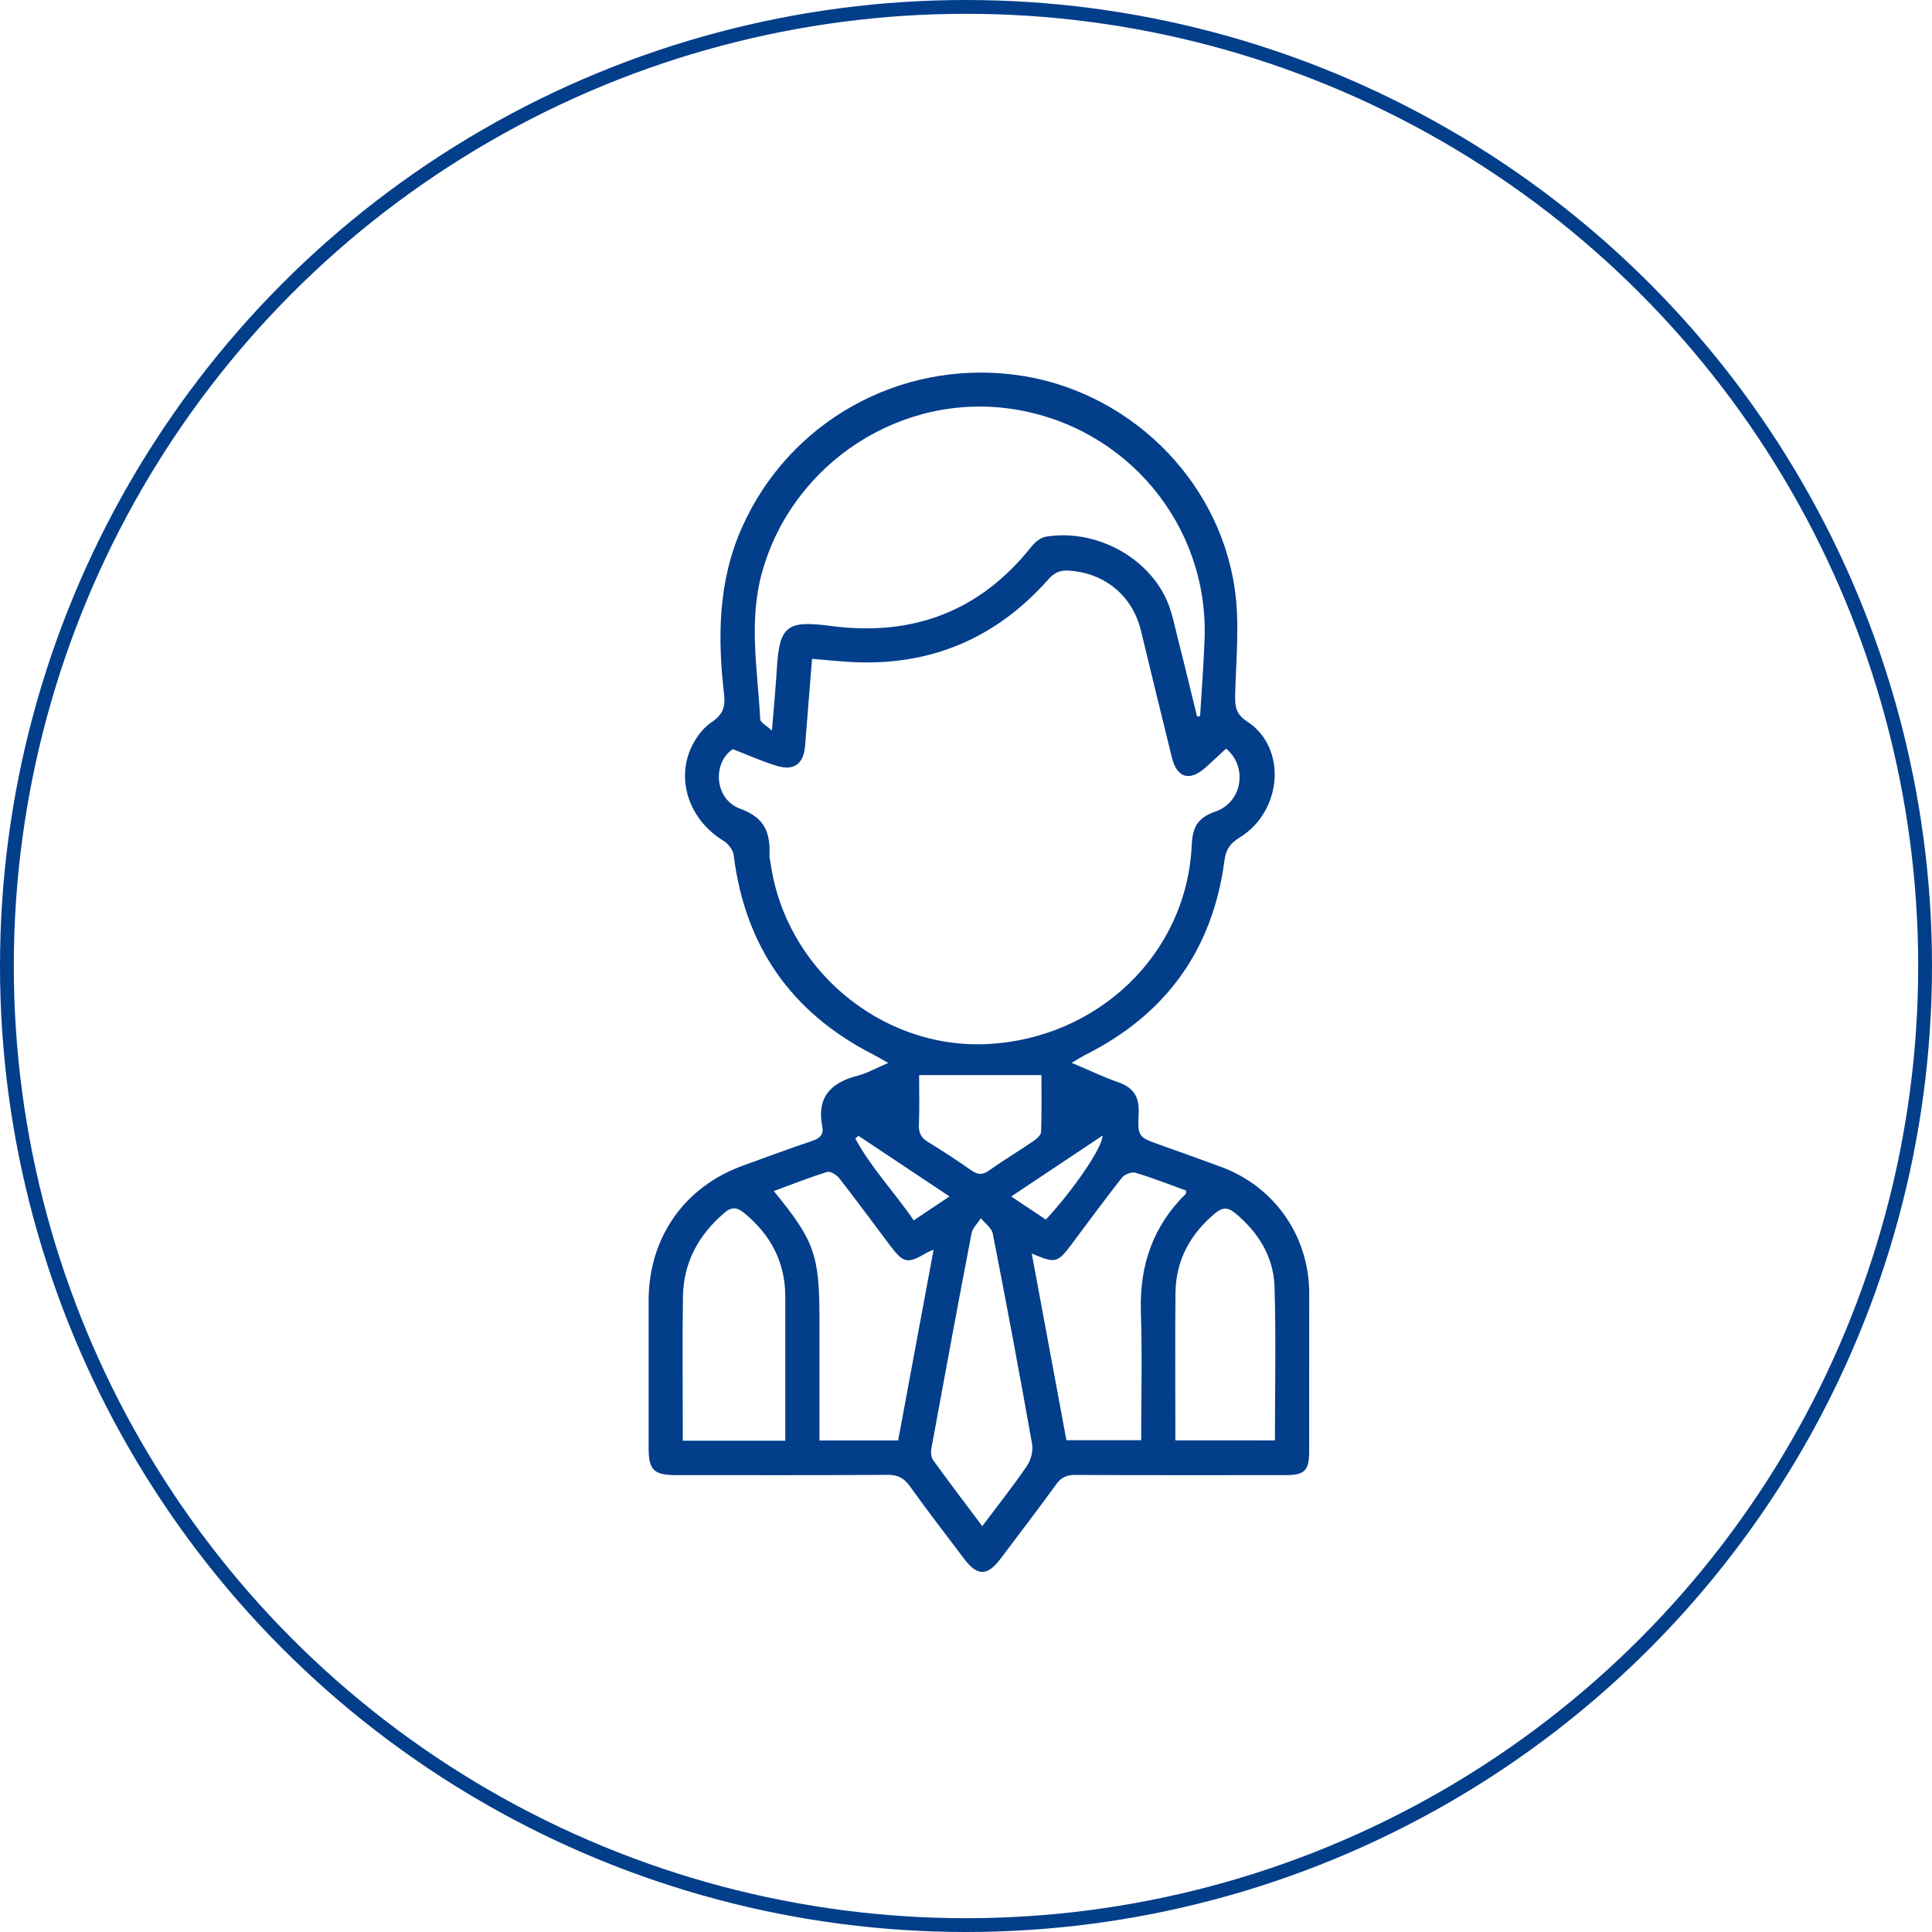 <svg width="140" height="140" viewBox="0 0 140 140" fill="none" xmlns="http://www.w3.org/2000/svg">
<circle cx="70" cy="70" r="69.5" stroke="#023E8A"/>
<path d="M77.655 77.016C78.955 77.564 79.965 78.053 81.017 78.418C82.127 78.802 82.568 79.469 82.512 80.658C82.427 82.406 82.494 82.404 84.126 82.984C85.581 83.501 87.034 84.025 88.483 84.557C92.372 85.987 94.882 89.611 94.871 93.743C94.86 97.555 94.873 101.368 94.867 105.181C94.865 106.563 94.538 106.891 93.177 106.893C88.087 106.895 82.999 106.904 77.909 106.88C77.296 106.878 76.909 107.049 76.543 107.551C75.212 109.385 73.837 111.188 72.469 112.995C71.542 114.216 70.811 114.21 69.878 112.974C68.551 111.22 67.209 109.478 65.928 107.692C65.504 107.104 65.064 106.869 64.325 106.873C59.202 106.908 54.078 106.893 48.955 106.891C47.385 106.891 47.004 106.51 47.002 104.961C46.999 101.39 46.999 97.816 47.002 94.245C47.004 89.693 49.584 86 53.834 84.466C55.513 83.86 57.184 83.234 58.876 82.667C59.426 82.483 59.698 82.207 59.585 81.633C59.167 79.523 60.194 78.45 62.141 77.951C62.824 77.775 63.459 77.41 64.366 77.025C63.868 76.747 63.575 76.567 63.268 76.41C57.336 73.38 53.982 68.565 53.164 61.957C53.118 61.581 52.757 61.127 52.416 60.92C50.175 59.558 49.064 56.949 49.936 54.537C50.234 53.714 50.826 52.841 51.533 52.358C52.377 51.785 52.577 51.259 52.466 50.294C51.992 46.162 52.031 42.089 53.788 38.172C57.199 30.568 65.134 26.099 73.509 27.153C81.583 28.17 88.315 34.585 89.477 42.691C89.838 45.206 89.562 47.818 89.505 50.384C89.488 51.218 89.564 51.755 90.386 52.291C93.275 54.175 92.942 58.793 89.803 60.71C89.111 61.131 88.831 61.585 88.728 62.361C87.871 68.843 84.474 73.527 78.625 76.449C78.39 76.573 78.168 76.719 77.655 77.016ZM88.848 54.248C88.33 54.724 87.858 55.17 87.376 55.604C86.223 56.643 85.292 56.386 84.922 54.898C84.161 51.837 83.421 48.769 82.679 45.704C82.07 43.182 80.069 41.522 77.47 41.35C76.835 41.309 76.412 41.478 75.971 41.978C72.182 46.262 67.42 48.281 61.691 47.972C60.771 47.922 59.853 47.824 58.843 47.742C58.672 49.884 58.506 51.963 58.339 54.044C58.236 55.328 57.562 55.871 56.335 55.509C55.263 55.194 54.239 54.722 53.103 54.288C51.635 55.233 51.726 57.903 53.64 58.604C55.483 59.28 55.822 60.397 55.759 62.009C55.752 62.176 55.813 62.348 55.837 62.517C56.89 70.177 63.816 76.002 71.464 75.659C79.558 75.296 85.999 69.115 86.355 61.259C86.416 59.938 86.769 59.261 88.087 58.802C90.029 58.129 90.43 55.556 88.848 54.248ZM86.743 51.92C86.817 51.911 86.89 51.904 86.964 51.896C87.075 50.034 87.221 48.174 87.288 46.312C87.589 38.074 81.668 30.946 73.474 29.656C65.343 28.374 57.423 33.544 55.219 41.485C54.234 45.039 54.902 48.576 55.089 52.124C55.1 52.348 55.517 52.552 55.937 52.943C56.074 51.25 56.209 49.89 56.288 48.528C56.47 45.363 56.997 44.935 60.181 45.356C66.106 46.143 71.005 44.329 74.755 39.595C75.01 39.273 75.427 38.945 75.81 38.885C79.229 38.341 82.91 40.175 84.439 43.258C84.918 44.222 85.109 45.335 85.381 46.393C85.853 48.228 86.29 50.077 86.743 51.92ZM65.082 104.381C65.943 99.748 66.787 95.205 67.651 90.562C67.414 90.662 67.285 90.701 67.174 90.766C65.743 91.609 65.48 91.559 64.471 90.217C63.253 88.598 62.054 86.966 60.808 85.37C60.618 85.129 60.164 84.853 59.935 84.924C58.641 85.326 57.377 85.83 56.072 86.308C59.02 89.91 59.381 90.931 59.381 95.574C59.381 98.183 59.381 100.792 59.381 103.402C59.381 103.727 59.381 104.053 59.381 104.379C61.356 104.381 63.17 104.381 65.082 104.381ZM74.764 90.834C75.614 95.409 76.447 99.897 77.276 104.362C79.138 104.362 80.876 104.362 82.695 104.362C82.695 101.225 82.773 98.142 82.673 95.066C82.564 91.724 83.532 88.859 85.933 86.504C85.964 86.473 85.938 86.386 85.938 86.267C84.728 85.832 83.517 85.352 82.272 84.981C82.001 84.9 81.487 85.103 81.298 85.341C80.065 86.903 78.892 88.511 77.698 90.102C76.619 91.542 76.506 91.572 74.764 90.834ZM56.905 104.399C56.905 103.982 56.905 103.647 56.905 103.313C56.905 100.193 56.907 97.071 56.905 93.951C56.903 91.448 55.84 89.474 53.928 87.899C53.416 87.477 53.014 87.44 52.501 87.879C50.63 89.476 49.529 91.468 49.49 93.94C49.44 97.095 49.477 100.249 49.477 103.406C49.477 103.732 49.477 104.056 49.477 104.399C52.005 104.399 54.371 104.399 56.905 104.399ZM92.387 104.375C92.387 100.588 92.468 96.919 92.357 93.252C92.289 91.06 91.184 89.287 89.477 87.885C88.942 87.447 88.552 87.503 88.056 87.916C86.242 89.428 85.203 91.327 85.179 93.704C85.146 96.893 85.17 100.084 85.17 103.273C85.17 103.636 85.17 103.997 85.17 104.373C87.636 104.375 89.957 104.375 92.387 104.375ZM71.179 110.59C72.347 109.033 73.437 107.664 74.418 106.222C74.705 105.798 74.877 105.14 74.79 104.642C73.887 99.552 72.934 94.47 71.942 89.398C71.862 88.985 71.377 88.648 71.081 88.277C70.848 88.639 70.479 88.976 70.402 89.371C69.406 94.549 68.449 99.734 67.499 104.92C67.448 105.198 67.453 105.578 67.605 105.787C68.741 107.364 69.922 108.913 71.179 110.59ZM66.602 77.907C66.602 79.013 66.637 80.28 66.587 81.544C66.563 82.141 66.785 82.472 67.277 82.771C68.332 83.412 69.361 84.094 70.374 84.801C70.822 85.111 71.166 85.174 71.647 84.833C72.708 84.082 73.828 83.408 74.903 82.674C75.133 82.517 75.436 82.243 75.442 82.015C75.492 80.569 75.466 79.119 75.466 77.907C72.454 77.907 69.595 77.907 66.602 77.907ZM68.804 86.697C66.507 85.168 64.358 83.736 62.206 82.304C62.13 82.37 62.056 82.435 61.98 82.5C63.122 84.629 64.812 86.38 66.213 88.431C67.072 87.855 67.857 87.329 68.804 86.697ZM75.786 88.376C77.785 86.234 79.936 83.082 79.893 82.289C77.694 83.756 75.532 85.198 73.276 86.701C74.213 87.325 74.979 87.836 75.786 88.376Z" fill="#023E8A"/>
</svg>
